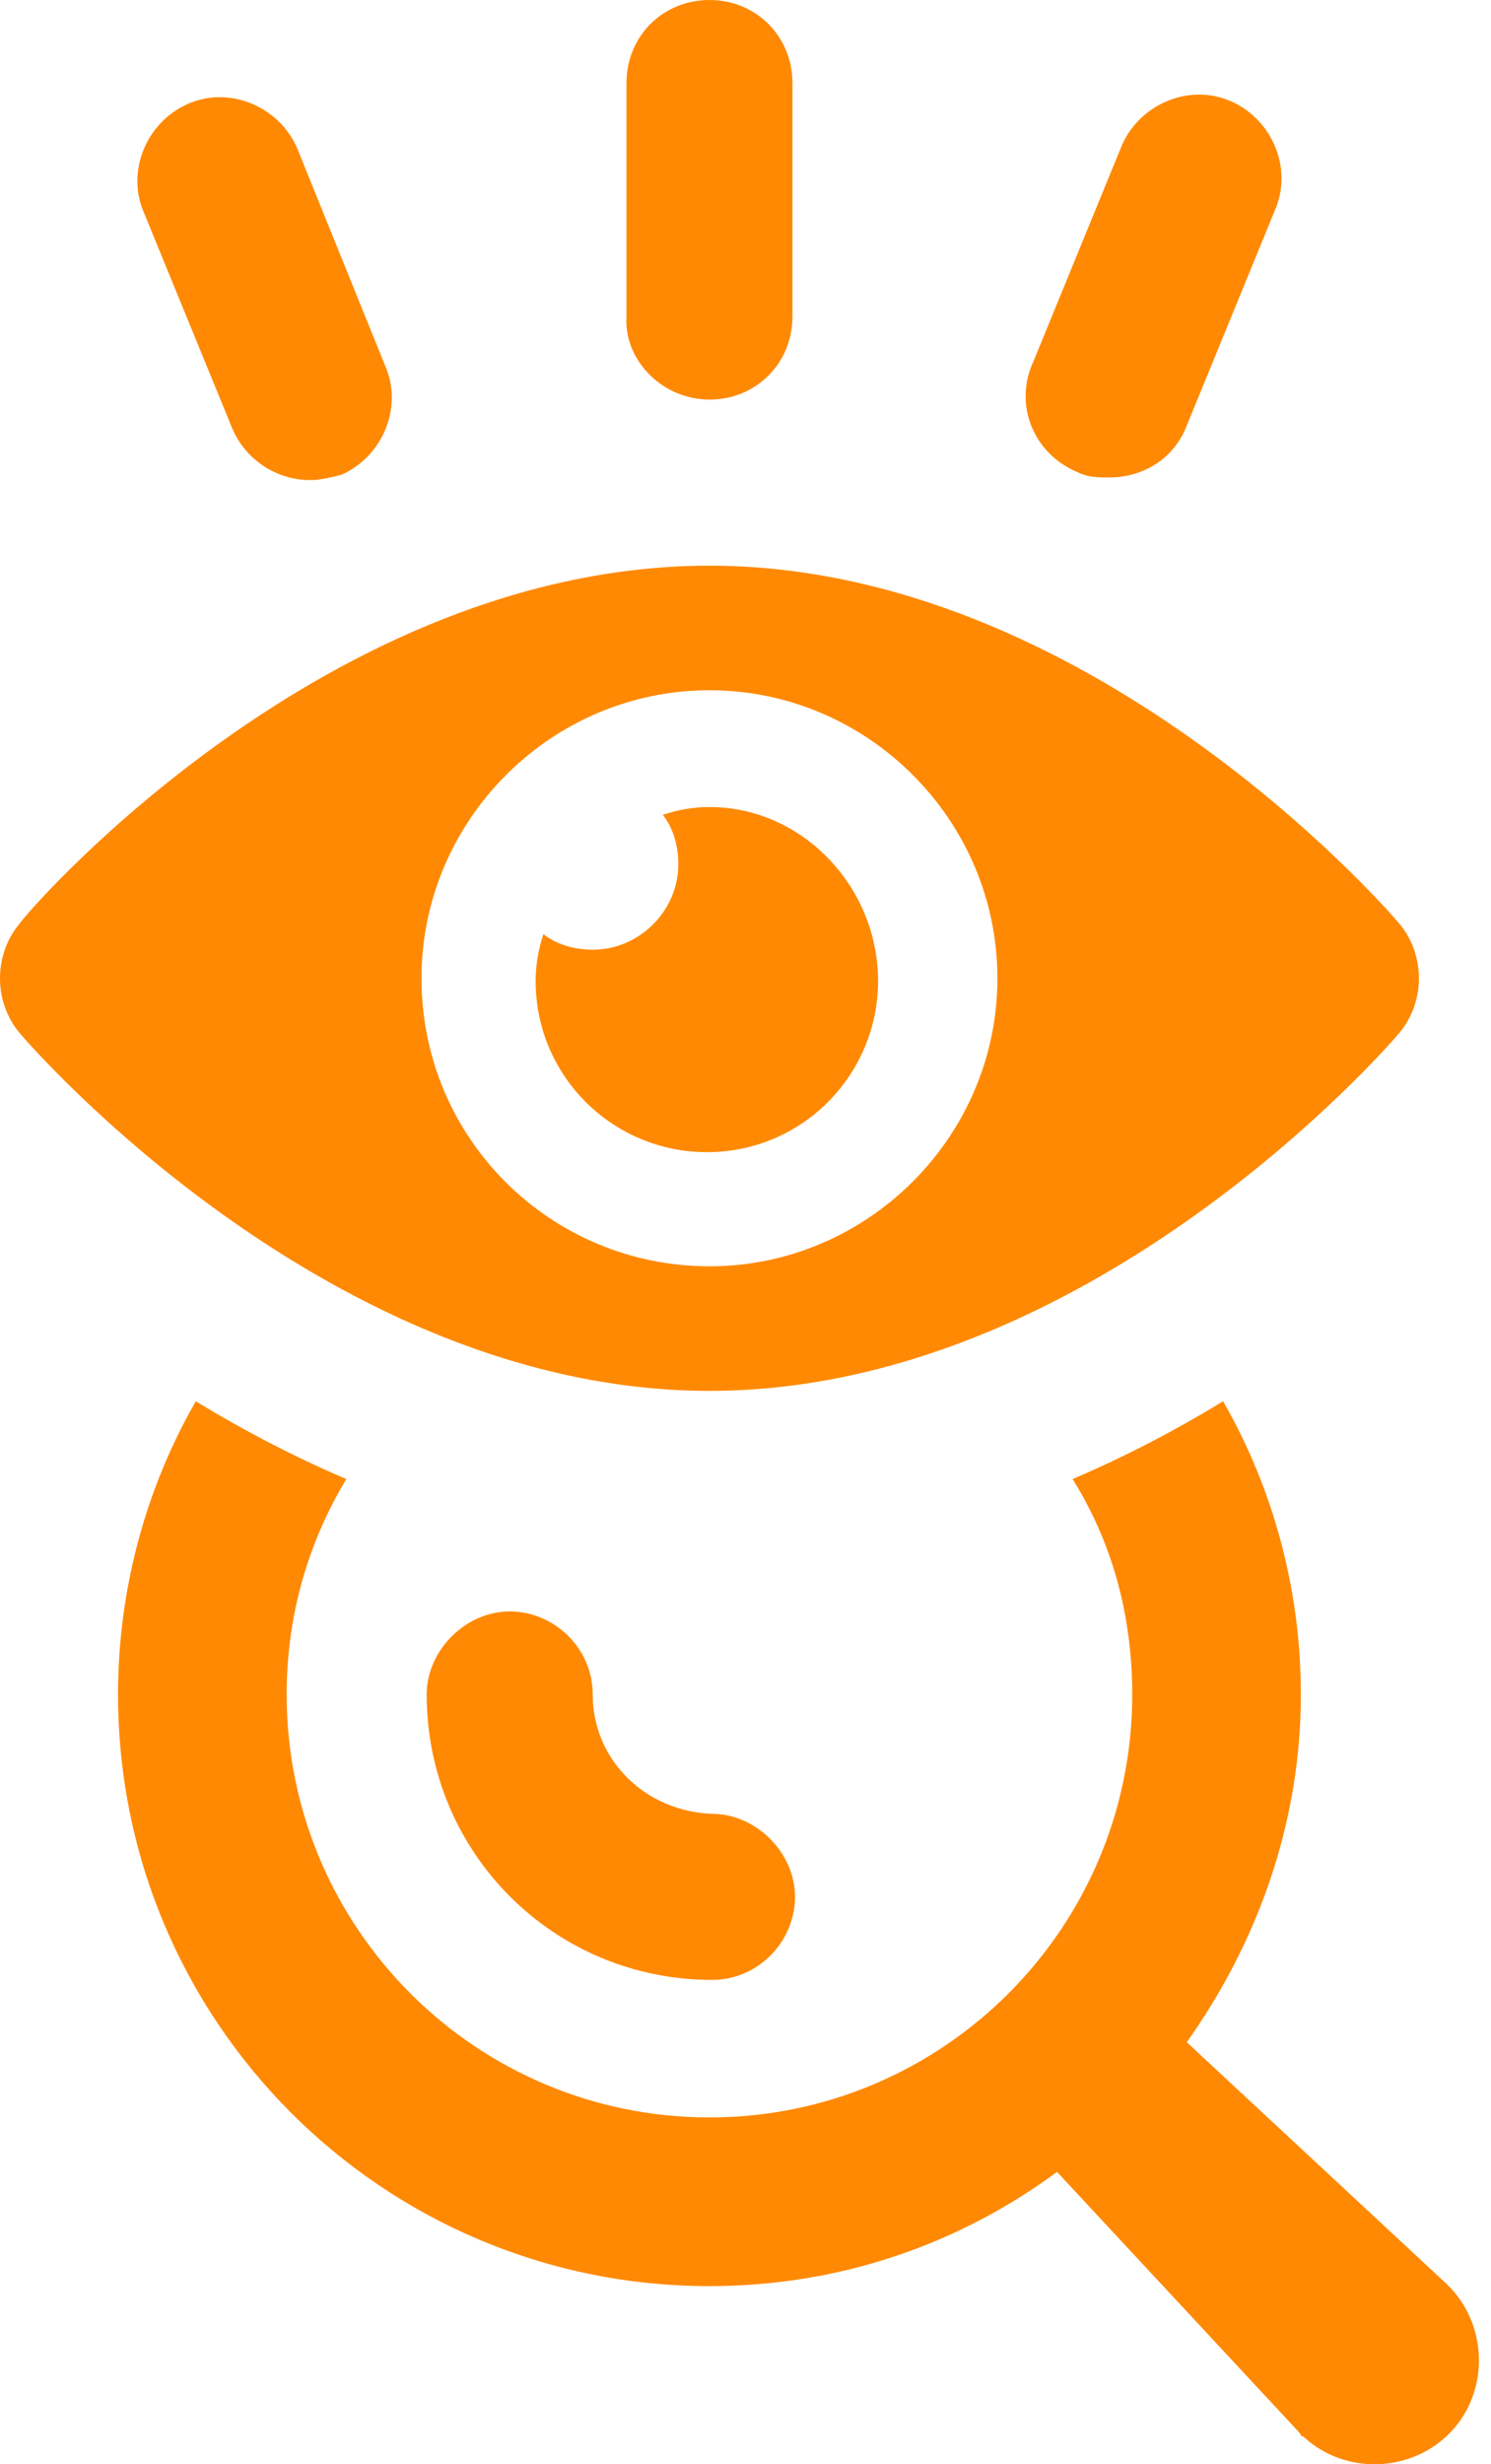<?xml version="1.0" encoding="UTF-8"?>
<svg width="23px" height="38px" viewBox="0 0 23 38" version="1.1" xmlns="http://www.w3.org/2000/svg" xmlns:xlink="http://www.w3.org/1999/xlink">
    <title>959CCF26-040F-42AF-9A7C-EB32D73348B5</title>
    <g id="High-Intent-Pages-" stroke="none" stroke-width="1" fill="none" fill-rule="evenodd">
        <g id="Service-mesh-page" transform="translate(-573, -1192)" fill="#FF8903" fill-rule="nonzero">
            <g id="Group-22-Copy" transform="translate(179, 1173)">
                <g id="Group-16" transform="translate(276, 0)">
                    <path d="M136.867,40.608 C137.627,41.928 138.067,43.489 138.067,45.13 C138.067,47.13 137.387,48.971 136.307,50.492 L136.307,50.492 L140.308,54.213 C140.948,54.813 140.988,55.853 140.388,56.494 C139.788,57.134 138.748,57.174 138.107,56.574 C138.067,56.574 138.067,56.534 138.027,56.494 L138.027,56.494 L134.306,52.492 C132.785,53.613 130.945,54.253 128.944,54.253 C123.902,54.253 119.821,50.171 119.821,45.13 C119.821,43.489 120.261,41.928 121.021,40.608 C121.741,41.048 122.502,41.448 123.342,41.808 C122.742,42.809 122.422,43.929 122.422,45.13 C122.422,48.731 125.343,51.652 128.944,51.652 C132.545,51.652 135.466,48.731 135.466,45.13 C135.466,43.889 135.146,42.769 134.546,41.808 C135.386,41.448 136.147,41.048 136.867,40.608 Z M125.863,43.849 C126.543,43.849 127.143,44.409 127.143,45.13 C127.143,46.13 127.944,46.93 128.984,46.97 C129.664,46.97 130.264,47.57 130.264,48.251 C130.264,48.931 129.704,49.531 128.984,49.531 C126.543,49.531 124.582,47.57 124.582,45.13 C124.582,44.449 125.183,43.849 125.863,43.849 Z M128.944,27.723 C134.786,27.723 139.388,33.005 139.588,33.245 C139.988,33.725 139.988,34.446 139.588,34.926 C139.388,35.166 134.786,40.448 128.944,40.448 C123.102,40.448 118.5,35.166 118.3,34.926 C117.9,34.446 117.9,33.725 118.3,33.245 C118.46,33.005 123.062,27.723 128.944,27.723 Z M128.944,29.644 C126.503,29.644 124.502,31.645 124.502,34.086 C124.502,36.566 126.503,38.527 128.944,38.527 C131.385,38.527 133.386,36.526 133.386,34.086 C133.386,31.645 131.385,29.644 128.944,29.644 Z M128.944,31.445 C130.385,31.445 131.545,32.685 131.545,34.126 C131.545,35.566 130.385,36.767 128.904,36.767 C127.463,36.767 126.263,35.606 126.263,34.126 C126.263,33.885 126.303,33.645 126.383,33.405 C126.583,33.565 126.863,33.645 127.143,33.645 C127.864,33.645 128.464,33.045 128.464,32.325 C128.464,32.045 128.384,31.765 128.224,31.565 C128.464,31.485 128.704,31.445 128.944,31.445 Z M120.901,20.601 C121.541,20.32 122.302,20.641 122.582,21.281 L122.582,21.281 L123.942,24.642 C124.222,25.282 123.902,26.043 123.262,26.323 C123.102,26.363 122.942,26.403 122.782,26.403 C122.262,26.403 121.781,26.083 121.581,25.602 L121.581,25.602 L120.221,22.281 C119.941,21.641 120.261,20.881 120.901,20.601 Z M135.306,21.241 C135.586,20.601 136.347,20.28 136.987,20.561 C137.627,20.841 137.947,21.601 137.667,22.241 L137.667,22.241 L136.307,25.562 C136.107,26.083 135.626,26.363 135.106,26.363 C134.946,26.363 134.786,26.363 134.626,26.283 C133.946,26.003 133.626,25.242 133.946,24.562 L133.946,24.562 Z M128.944,19 C129.664,19 130.224,19.56 130.224,20.28 L130.224,20.28 L130.224,23.882 C130.224,24.602 129.664,25.162 128.944,25.162 C128.224,25.162 127.624,24.562 127.664,23.882 L127.664,20.28 C127.664,19.56 128.224,19 128.944,19 Z" id="Combined-Shape"></path>
                </g>
            </g>
        </g>
    </g>
</svg>